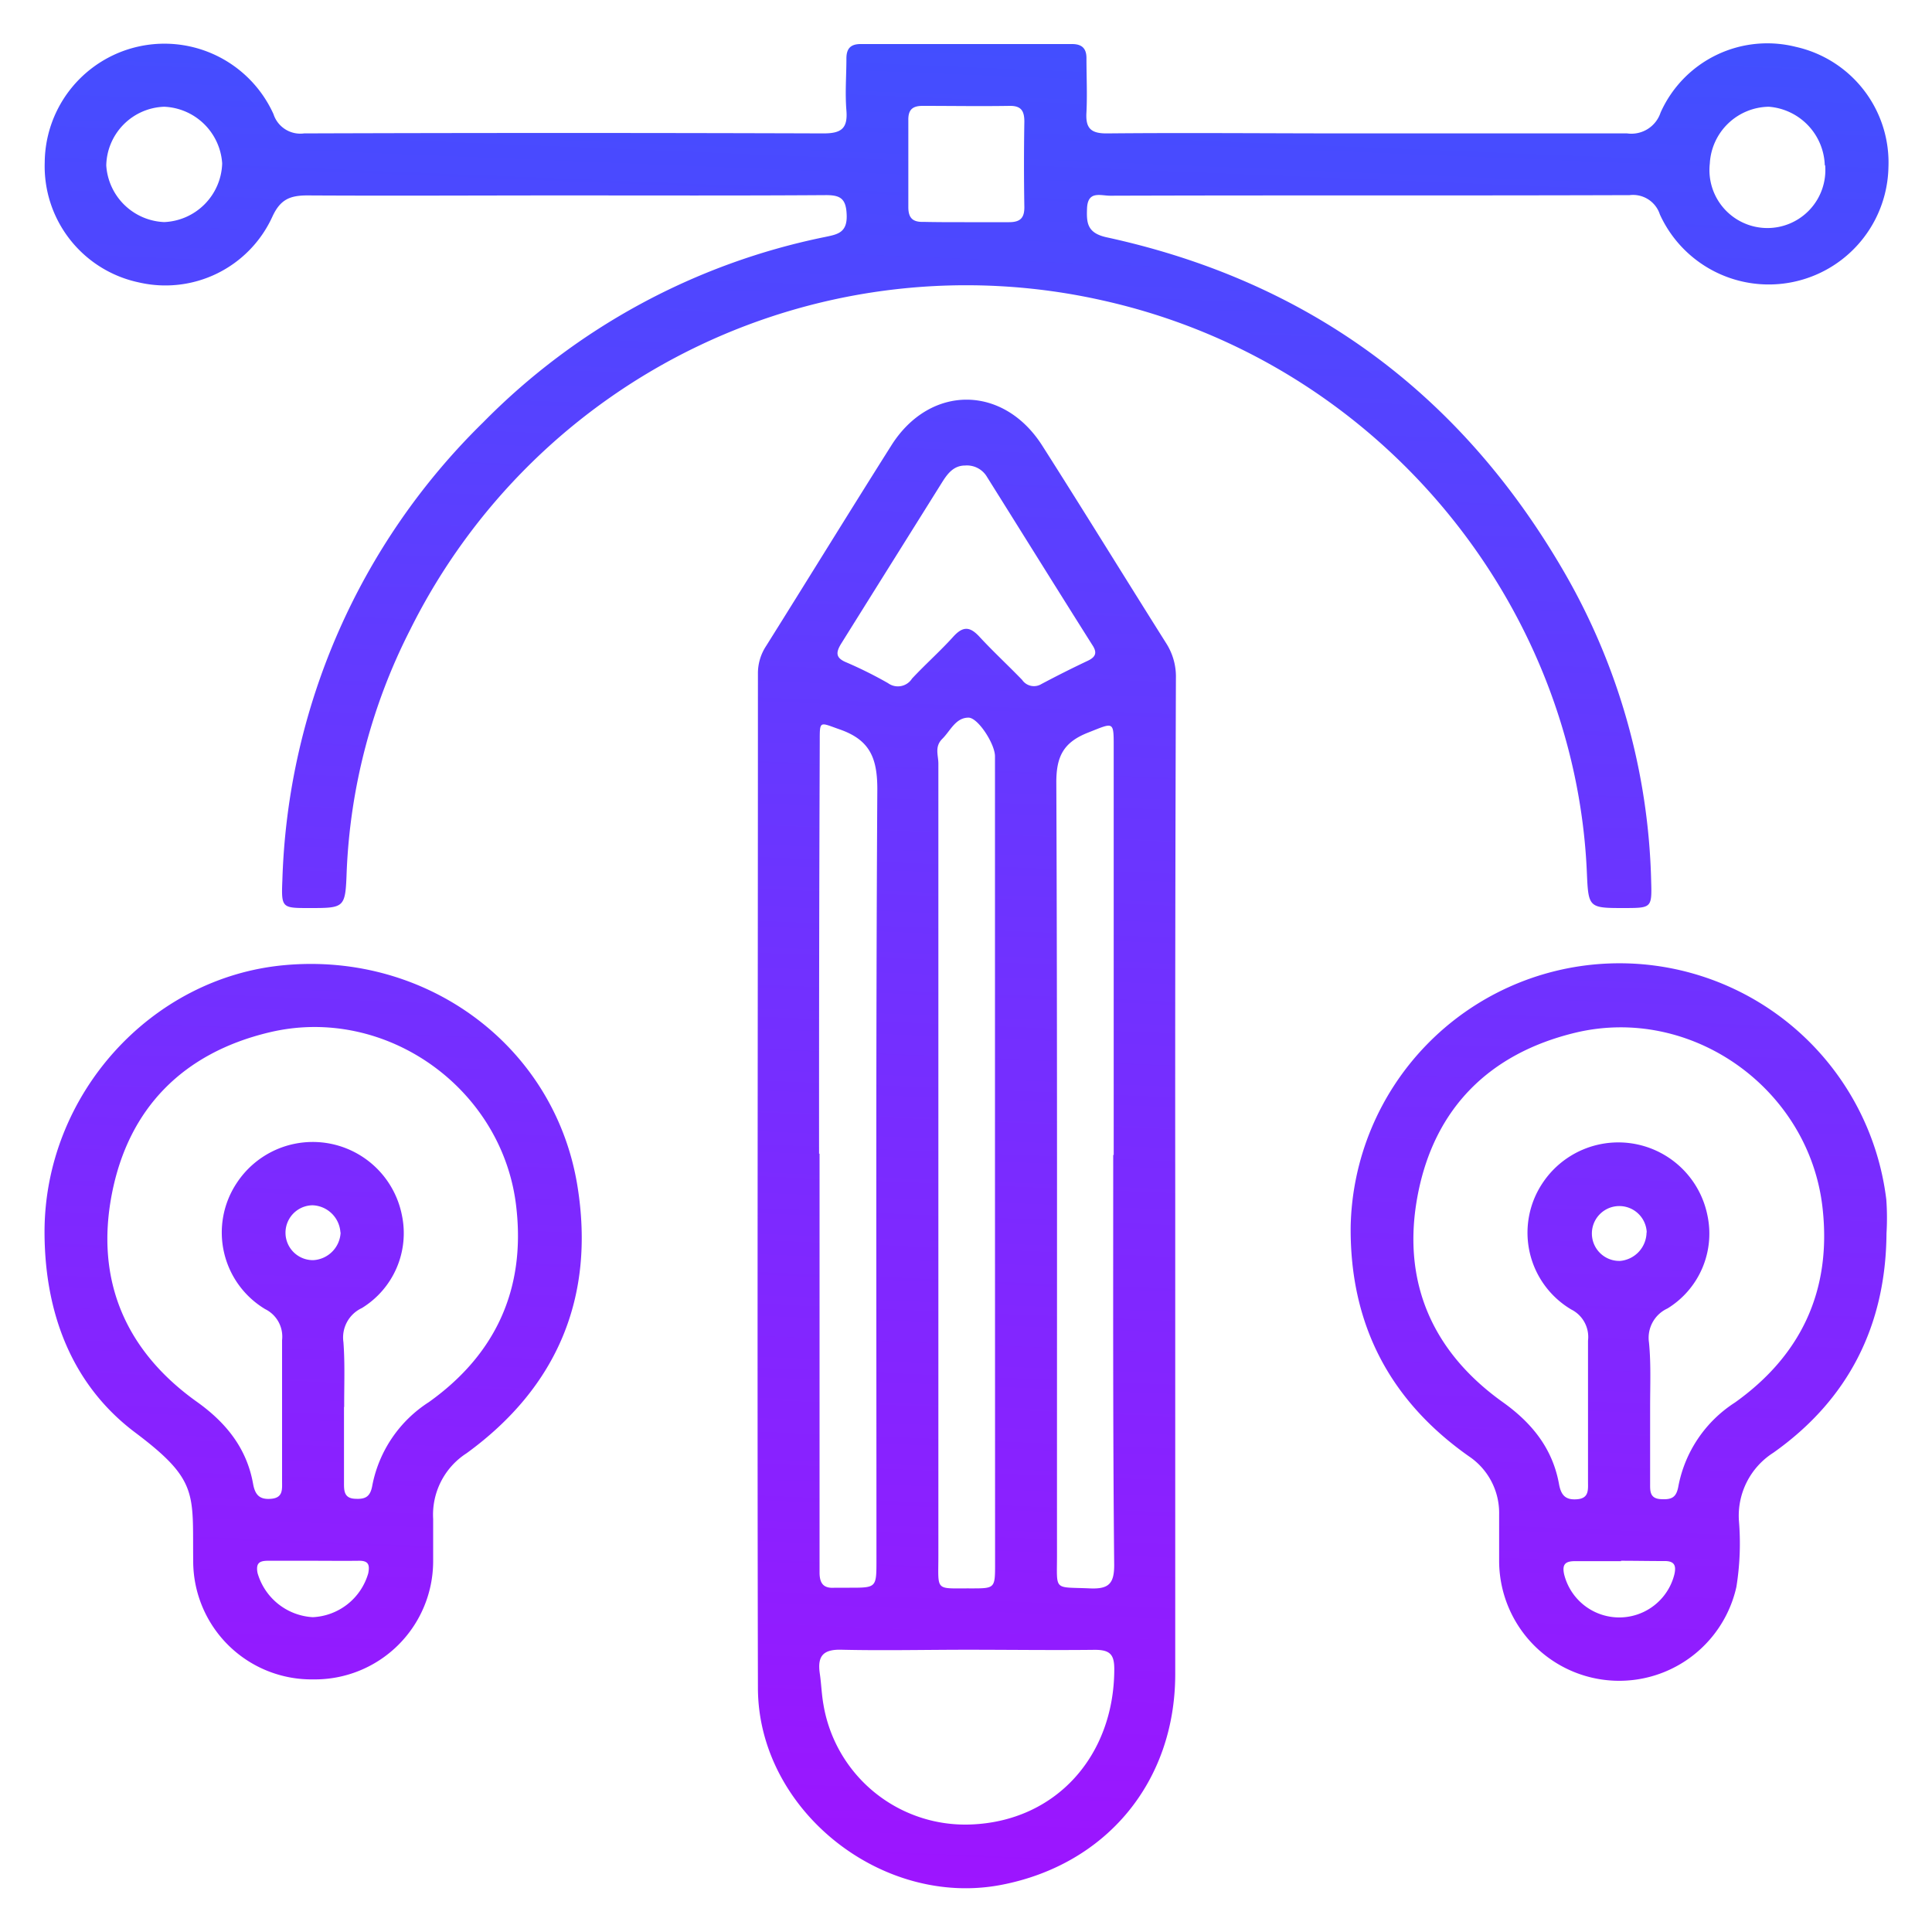 <svg id="Layer_1" data-name="Layer 1" xmlns="http://www.w3.org/2000/svg" xmlns:xlink="http://www.w3.org/1999/xlink" viewBox="0 0 200 200"><defs><style>.cls-1{fill:url(#linear-gradient);}.cls-2{fill:url(#linear-gradient-2);}.cls-3{fill:url(#linear-gradient-3);}.cls-4{fill:url(#linear-gradient-4);}</style><linearGradient id="linear-gradient" x1="105.53" y1="-14.31" x2="96.41" y2="210.08" gradientUnits="userSpaceOnUse"><stop offset="0" stop-color="#3a54ff"/><stop offset="1" stop-color="#a410ff"/></linearGradient><linearGradient id="linear-gradient-2" x1="101.29" y1="-14.48" x2="92.17" y2="209.91" xlink:href="#linear-gradient"/><linearGradient id="linear-gradient-3" x1="173.2" y1="-11.56" x2="164.08" y2="212.83" xlink:href="#linear-gradient"/><linearGradient id="linear-gradient-4" x1="38.31" y1="-17.04" x2="29.19" y2="207.35" xlink:href="#linear-gradient"/></defs><path class="cls-1" d="M121.66,122.61q0,25.33,0,50.68c0,11.15-7.12,19.73-18,21.83-12.43,2.39-25.17-7.78-25.2-20.37-.08-35,0-70,0-105a5.14,5.14,0,0,1,.85-2.88c4.35-6.94,8.64-13.92,13-20.82,4-6.26,11.55-6.23,15.57.06,4.33,6.8,8.55,13.67,12.85,20.49a6.4,6.4,0,0,1,1,3.61Q121.64,96.4,121.66,122.61ZM103,120.52V78.29c0-1.28-1.76-4-2.74-4-1.34,0-1.88,1.37-2.71,2.19s-.41,1.7-.41,2.57q0,41,0,82c0,3.76-.4,3.36,3.4,3.38,2.47,0,2.47,0,2.47-2.59Zm-18.16-1.09v34.35c0,3,0,6,0,9,0,1.15.42,1.67,1.58,1.58.51,0,1,0,1.53,0,2.78,0,2.78,0,2.78-2.85,0-26.61-.07-53.22.09-79.82,0-3.24-.79-5.09-3.86-6.17-2.15-.75-2.1-1-2.1,1.3Q84.78,98.13,84.79,119.43Zm30.45.13v-42c0-3,.07-2.79-2.68-1.71-2.52,1-3.27,2.46-3.26,5.17.11,26.66.06,53.33.07,80,0,3.75-.39,3.24,3.41,3.41,1.92.08,2.52-.46,2.51-2.45C115.2,147.83,115.24,133.69,115.24,119.56Zm-15.15,51.22c-4.34,0-8.69.1-13,0-1.93-.06-2.53.65-2.28,2.43.16,1.07.19,2.17.38,3.23a14.88,14.88,0,0,0,15.25,12.43c8.84-.33,14.85-7.13,14.86-16.08,0-1.48-.41-2-2-2C108.91,170.84,104.5,170.78,100.09,170.78ZM99.91,48.19c-1.14,0-1.77.77-2.33,1.65-3.49,5.58-7,11.18-10.47,16.74-.63,1-.6,1.54.53,2a42.86,42.86,0,0,1,4.29,2.14,1.73,1.73,0,0,0,2.48-.47c1.39-1.49,2.93-2.85,4.3-4.37,1-1.09,1.71-1,2.65,0,1.43,1.55,3,3,4.45,4.5a1.48,1.48,0,0,0,2,.43q2.37-1.26,4.8-2.41c.82-.39,1-.84.46-1.64-3.65-5.78-7.26-11.59-10.89-17.38A2.41,2.41,0,0,0,99.91,48.19Z"/><path class="cls-2" d="M58.33,20.23c-8.83,0-17.66.05-26.5,0-1.81,0-2.81.41-3.63,2.19a12.17,12.17,0,0,1-13.85,6.81A12.29,12.29,0,0,1,4.63,16.81a12.39,12.39,0,0,1,23.68-5,2.92,2.92,0,0,0,3.17,2q26.88-.09,53.77,0c1.84,0,2.52-.51,2.37-2.37s0-3.58,0-5.38c0-1,.4-1.5,1.47-1.5q10.95,0,21.89,0c1,0,1.5.43,1.49,1.49,0,1.85.09,3.72,0,5.56-.11,1.68.46,2.22,2.16,2.2,8.32-.08,16.64,0,25,0,9.6,0,19.21,0,28.81,0a3.18,3.18,0,0,0,3.46-2.15,12.1,12.1,0,0,1,14-6.81,12.27,12.27,0,0,1,9.59,12.48,12.39,12.39,0,0,1-23.66,4.87,2.92,2.92,0,0,0-3.13-2c-17.93.06-35.85,0-53.77.06-1,0-2.32-.55-2.4,1.3-.06,1.5,0,2.55,2,3,20.79,4.51,36.54,16.06,47.24,34.4a67,67,0,0,1,9.16,32.34c.08,2.69,0,2.69-2.75,2.7-3.73,0-3.75,0-3.91-3.71-1.2-27.69-21.41-52.8-50.13-59.19A64.28,64.28,0,0,0,42.46,65.19a60.55,60.55,0,0,0-6.57,25C35.75,94,35.71,94,32,94c-2.81,0-2.89,0-2.77-2.87A69.25,69.25,0,0,1,50,43.74,68.91,68.91,0,0,1,85.42,24.53c1.22-.26,2.27-.41,2.23-2.2S87,20.18,85.41,20.2C76.38,20.26,67.36,20.23,58.33,20.23ZM99.84,23c1.54,0,3.08,0,4.61,0,1.15,0,1.6-.42,1.59-1.57-.05-2.95-.05-5.89,0-8.84,0-1.1-.32-1.65-1.53-1.63-3,.05-6,0-9,0-1.06,0-1.5.41-1.48,1.48,0,3,0,6,0,9,0,1.19.51,1.57,1.63,1.53C97,23,98.43,23,99.84,23ZM17,11.05a6.21,6.21,0,0,0-6,6.07,6.27,6.27,0,0,0,6,5.87,6.27,6.27,0,0,0,6-6.07A6.28,6.28,0,0,0,17,11.05Zm171.9,6.06a6.28,6.28,0,0,0-5.79-6.06A6.21,6.21,0,0,0,177,16.92a6,6,0,1,0,11.94.19Z"/><path class="cls-3" d="M195.29,127.67c-.07,9.54-3.93,17.21-11.72,22.72a7.73,7.73,0,0,0-3.56,7,28.38,28.38,0,0,1-.26,6.89,12.43,12.43,0,0,1-24.56-2.71c0-1.6,0-3.21,0-4.8a7.06,7.06,0,0,0-3.11-6C143.87,145,139.74,137.1,139.82,127a27.83,27.83,0,0,1,55.45-2.82A26.46,26.46,0,0,1,195.29,127.67Zm-24.47,18v7.87c0,.78-.06,1.58,1.09,1.65s1.63-.16,1.84-1.36a13.24,13.24,0,0,1,5.85-8.64c6.86-4.89,10-11.6,9.08-20.05-1.32-12.38-13.53-21.14-25.62-18.23-8.86,2.14-14.55,7.8-16.28,16.71s1.39,16.27,8.83,21.56c3,2.15,5.12,4.79,5.78,8.46.21,1.15.68,1.67,1.9,1.56s1.1-1,1.1-1.83c0-4.86,0-9.72,0-14.58a3.18,3.18,0,0,0-1.73-3.23,9.24,9.24,0,0,1-3-13.05,9.41,9.41,0,0,1,17.1,3.34,9.09,9.09,0,0,1-4.14,9.6,3.34,3.34,0,0,0-1.92,3.51C170.92,141.15,170.82,143.39,170.82,145.63Zm-3,15.94c-1.59,0-3.19,0-4.78,0-1,0-1.35.33-1.12,1.37a5.88,5.88,0,0,0,11.41,0c.23-1-.06-1.41-1.11-1.38C170.74,161.6,169.27,161.57,167.8,161.57Zm2.65-34a2.84,2.84,0,1,0-2.76,2.92A3,3,0,0,0,170.45,127.55Z"/><path class="cls-4" d="M4.61,127.54c0-14.2,11-26.38,24.86-27.63,14.82-1.35,28,8.47,30.31,22.89,1.84,11.46-2.08,20.8-11.48,27.64a7.56,7.56,0,0,0-3.46,6.8c0,1.47,0,2.95,0,4.42A12.25,12.25,0,0,1,32.4,173.85,12.25,12.25,0,0,1,20,161.62c-.08-7,.6-8.36-6-13.32S4.62,135.87,4.61,127.54Zm31,18.11v7.86c0,.79,0,1.57,1.1,1.64s1.62-.18,1.83-1.37a13.23,13.23,0,0,1,5.85-8.63c6.87-4.9,10-11.62,9.07-20.06-1.3-12.37-13.54-21.13-25.62-18.21C19,109,13.31,114.68,11.58,123.6s1.4,16.26,8.85,21.55c3,2.15,5.12,4.8,5.77,8.46.21,1.17.7,1.66,1.91,1.54s1.09-1,1.09-1.83c0-4.86,0-9.73,0-14.59a3.17,3.17,0,0,0-1.75-3.21,9.25,9.25,0,0,1-2.94-13.06,9.41,9.41,0,0,1,17.1,3.36,9.09,9.09,0,0,1-4.15,9.59,3.36,3.36,0,0,0-1.91,3.52C35.72,141.16,35.62,143.41,35.63,145.65Zm-3.29,15.92c-1.53,0-3.06,0-4.59,0-.92,0-1.25.28-1.07,1.26a6.32,6.32,0,0,0,5.72,4.58,6.28,6.28,0,0,0,5.74-4.54c.18-.92,0-1.32-1-1.3C35.53,161.59,33.94,161.57,32.34,161.57Zm2.92-34a3,3,0,0,0-2.89-2.8,2.84,2.84,0,0,0,.09,5.68A3,3,0,0,0,35.26,127.59Z"/></svg>